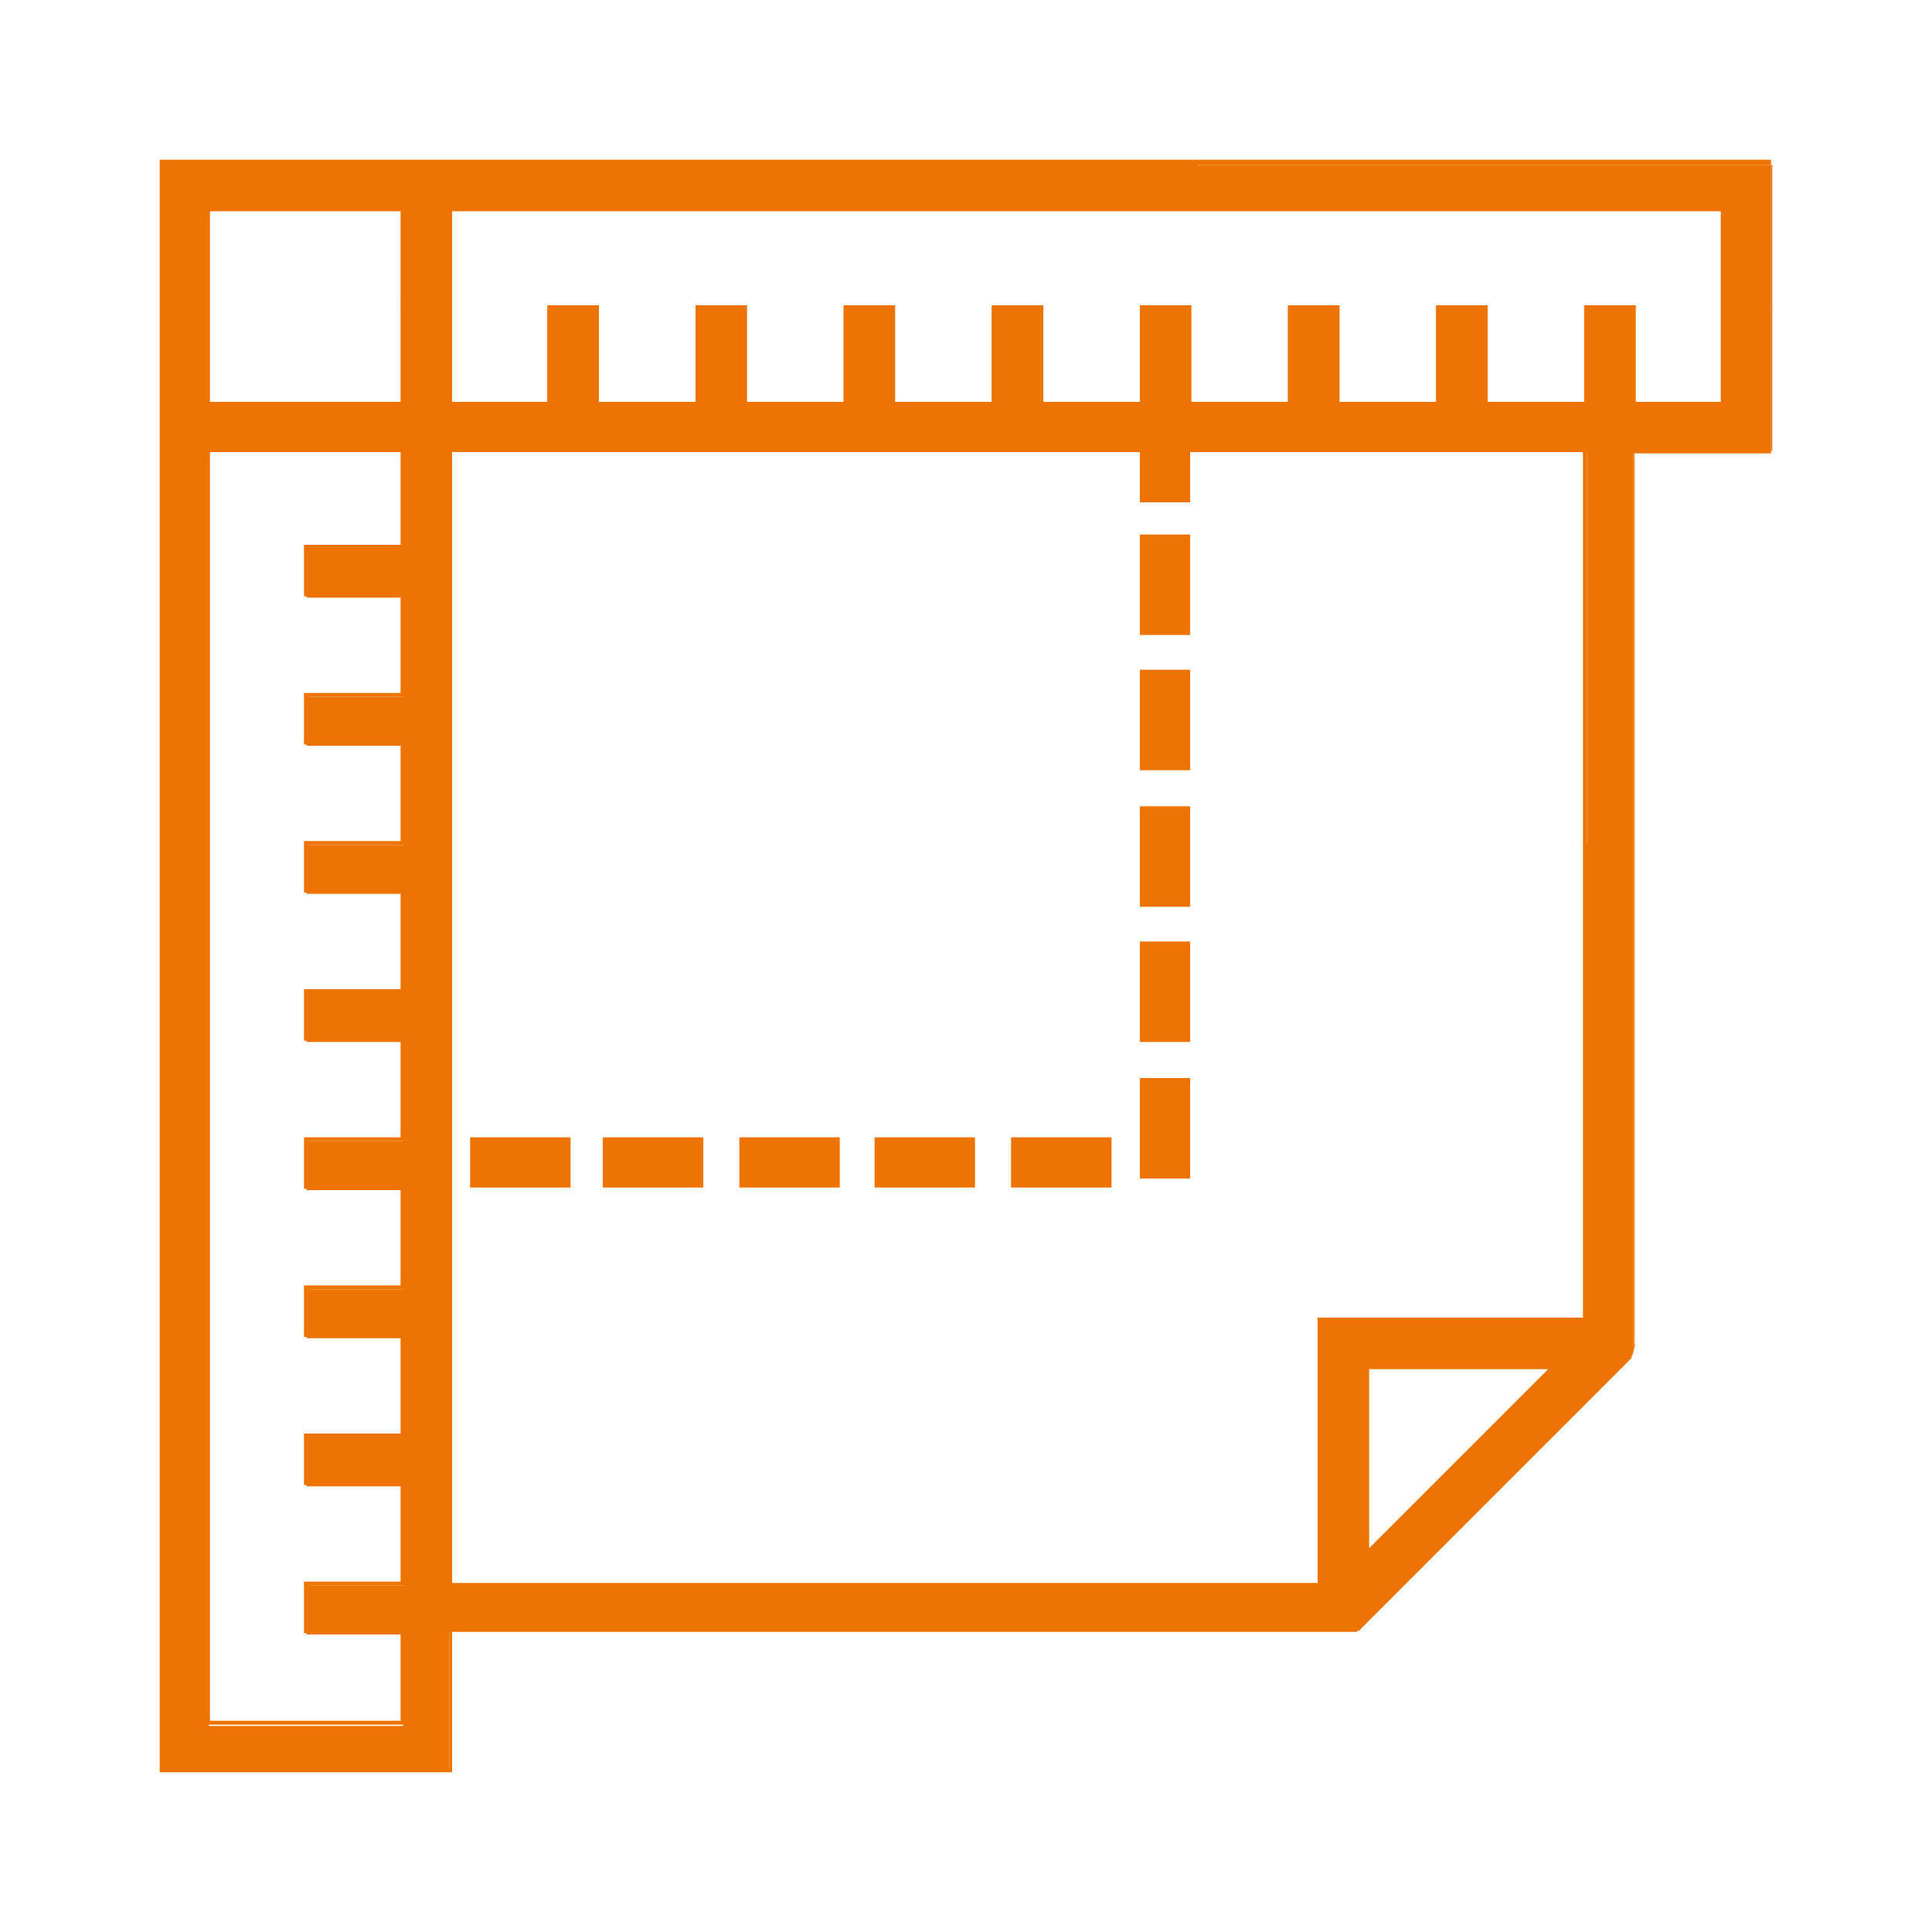 <?xml version="1.0" encoding="utf-8"?>
<!-- Generator: Adobe Illustrator 25.0.1, SVG Export Plug-In . SVG Version: 6.00 Build 0)  -->
<svg version="1.1" id="Calque_1" xmlns="http://www.w3.org/2000/svg" xmlns:xlink="http://www.w3.org/1999/xlink" x="0px" y="0px"
	 viewBox="0 0 150 150" style="enable-background:new 0 0 150 150;" xml:space="preserve">
<style type="text/css">
	.st0{fill:#ED7402;}
</style>
<g>
	<g>
		<path class="st0" d="M93,12.5H78.7H12.5v20.6v28.7v13.3v62.3h22.4v-10.7h69.3l0,0c0.1,0,0.1,0,0.2,0h0.1h0.1h0.1h0.1h0.1h0.1
			c0,0,0,0,0.1,0h0.1c0,0,0,0,0.1,0c0,0,0.1,0,0.1-0.1c0,0,0,0,0.1,0c0,0,0.1,0,0.1-0.1l0.1-0.1l20.6-20.6c0.1-0.1,0.1-0.1,0.2-0.2
			l0,0c0.1-0.1,0.2-0.3,0.2-0.4l0,0c0.1-0.2,0.1-0.3,0.1-0.5c0,0,0,0,0-0.1c0,0,0,0,0-0.1V80.3l0,0V35.2h10.7V12.8H93V12.5z
			 M16.2,16.2h15.1v15.1H16.2V16.2z M31.3,40.2v2v0.4h-7.5v3.8h7.5v7.7h-7.5v3.8h7.5v7.7h-7.5v3.8h7.5v7.7h-7.5v3.8h7.5v7.7h-7.5
			v3.8h7.5v7.7h-7.5v3.8h7.5v7.7h-7.5v3.8h7.5v7.7h-7.5v3.8h7.5v1.9l0,0v5.2H16.2V75.1l0,0V35h15.1V40.2z M106.1,120.5v-14.4h14.4
			L106.1,120.5z M123.1,65.5L123.1,65.5v36.9h-20.6v20.7H35V35h53.7v3.9h3.7V35l0,0h30.8v30.5H123.1z M133.8,31.3h-7v-7.5H123v7.5
			h-7.7v-7.5h-3.8v7.5h-7.7v-7.5H100v7.5h-7.7v-7.5h-3.8v7.5h-7.7v-7.5H77v7.5h-7.7v-7.5h-3.8v7.5h-7.7v-7.5H54v7.5h-7.7v-7.5h-3.8
			v7.5h-7.6V16.2h98.8v15.1H133.8z"/>
		<path class="st0" d="M35.1,137.6H12.4V12.4h125.1v22.7h-10.7v69.2c0,0.1,0,0.1,0,0.1c0,0.2,0,0.3-0.1,0.5v0.1
			c-0.1,0.2-0.1,0.3-0.2,0.5l0,0c-0.1,0.1-0.1,0.1-0.2,0.2l-20.6,20.6l-0.1,0.1c0,0,0,0-0.1,0.1l0,0l0,0c0,0-0.1,0-0.1,0.1h-0.1
			h-0.1h-0.1H105h-0.1c0,0,0,0-0.1,0h-0.1h-0.1l0,0c0,0,0,0-0.1,0s-0.1,0-0.2,0H35.1L35.1,137.6L35.1,137.6z M12.7,137.3h22.2v-10.7
			h69.4c0.1,0,0.1,0,0.2,0h0.1h0.1h0.1h0.1l0.2-0.1c0,0,0,0,0.1,0h0.1h0.1h0.1h0.1c0,0,0.1,0,0.1-0.1l0.1-0.1l20.6-20.6
			c0.1-0.1,0.1-0.1,0.2-0.2h0.1l-0.1-0.1c0.1-0.1,0.2-0.3,0.2-0.4l0,0c0-0.1,0.1-0.3,0.1-0.4v-0.1l0.1-0.1h-0.1V35h10.7V12.8H12.7
			V137.3z M31.4,133.9H16.1V34.8h15.3v7.8h-7.5v3.5h7.5v8h-7.5v3.5h7.5v8h-7.5v3.5h7.5v8h-7.5v3.5h7.5v8h-7.5v3.5h7.5v8h-7.5v3.5
			h7.5v8h-7.5v3.5h7.5v8h-7.5v3.5h7.5V133.9z M16.3,133.6h14.8v-6.8h-7.5v-4h7.5v-7.5h-7.5v-4h7.5v-7.5h-7.5v-4h7.5v-7.5h-7.5v-4
			h7.5v-7.5h-7.5v-4h7.5v-7.5h-7.5v-4h7.5v-7.5h-7.5v-4h7.5v-7.5h-7.5v-4h7.5v-7.2H16.3V133.6z M102.6,123.2H34.9V34.8h53.9v3.9h3.4
			v-3.9h31v67.7h-20.6V123.2z M35.1,122.9h67.2v-20.6h20.6V35.1H92.4V39h-3.9v-3.9H35.1V122.9z M106,120.8V106h14.8l-0.2,0.2
			L106,120.8z M106.3,106.3v13.9l13.9-13.9H106.3z M54.2,31.4h-8v-7.5h-3.5v7.5h-7.9V16.1h99v15.3h-7.1v-7.5h-3.5v7.5h-8v-7.5h-3.5
			v7.5h-8v-7.5h-3.5v7.5h-8v-7.5h-3.5v7.5h-8v-7.5h-3.5v7.5h-8v-7.5h-3.5v7.5h-8v-7.5h-3.5V31.4z M126.9,31.2h6.7V16.4H35.1v14.8
			h7.4v-7.5h4v7.5H54v-7.5h4v7.5h7.5v-7.5h4v7.5H77v-7.5h4v7.5h7.5v-7.5h4v7.5h7.5v-7.5h4v7.5h7.5v-7.5h4v7.5h7.5v-7.5h4v7.5H126.9z
			 M31.4,31.4H16.1V16.1h15.3V31.4z M16.3,31.2h14.8V16.4H16.3V31.2z"/>
	</g>
	<g>
		<polygon class="st0" points="38.5,88.4 36.6,88.4 36.6,92.1 38.5,92.1 42.1,92.1 44.1,92.1 44.1,88.4 42.1,88.4 		"/>
		<path class="st0" d="M44.3,92.2h-7.8v-3.9h7.8V92.2z M36.8,91.9h7.3v-3.4h-7.3V91.9z"/>
	</g>
	<g>
		<polygon class="st0" points="49,88.4 47,88.4 47,92.1 49,92.1 52.7,92.1 54.5,92.1 54.5,88.4 52.7,88.4 		"/>
		<path class="st0" d="M54.6,92.2h-7.8v-3.9h7.8V92.2z M47.1,91.9h7.3v-3.4h-7.3V91.9z"/>
	</g>
	<g>
		<polygon class="st0" points="59.5,88.4 57.6,88.4 57.6,92.1 59.5,92.1 63.2,92.1 65.1,92.1 65.1,88.4 63.2,88.4 		"/>
		<path class="st0" d="M65.2,92.2h-7.8v-3.9h7.8V92.2z M57.7,91.9H65v-3.4h-7.3V91.9z"/>
	</g>
	<g>
		<polygon class="st0" points="70,88.4 68.1,88.4 68.1,92.1 70,92.1 73.7,92.1 75.6,92.1 75.6,88.4 73.7,88.4 		"/>
		<path class="st0" d="M75.7,92.2h-7.8v-3.9h7.8V92.2z M68.2,91.9h7.3v-3.4h-7.3V91.9z"/>
	</g>
	<g>
		<polygon class="st0" points="80.5,88.4 78.6,88.4 78.6,92.1 80.5,92.1 84.2,92.1 86.1,92.1 86.1,88.4 84.2,88.4 		"/>
		<path class="st0" d="M86.3,92.2h-7.8v-3.9h7.8V92.2z M78.8,91.9h7.3v-3.4h-7.3L78.8,91.9L78.8,91.9z"/>
	</g>
	<g>
		<polygon class="st0" points="88.6,85.7 88.6,85.7 88.6,89.4 88.6,89.4 88.6,91.3 92.3,91.3 92.3,89.4 92.3,85.7 92.3,83.8 
			88.6,83.8 		"/>
		<path class="st0" d="M92.4,91.5h-3.9v-7.8h3.9V91.5z M88.8,91.2h3.4v-7.3h-3.4V91.2z"/>
	</g>
	<g>
		<polygon class="st0" points="88.6,75.2 88.6,75.2 88.6,78.9 88.6,78.9 88.6,80.8 92.3,80.8 92.3,78.9 92.3,75.2 92.3,73.3 
			88.6,73.3 		"/>
		<path class="st0" d="M92.4,80.9h-3.9v-7.8h3.9V80.9z M88.8,80.7h3.4v-7.3h-3.4V80.7z"/>
	</g>
	<g>
		<polygon class="st0" points="88.6,64.7 88.6,64.7 88.6,68.4 88.6,68.4 88.6,70.2 92.3,70.2 92.3,68.4 92.3,64.7 92.3,62.7 
			88.6,62.7 		"/>
		<path class="st0" d="M92.4,70.4h-3.9v-7.8h3.9V70.4z M88.8,70.1h3.4v-7.3h-3.4V70.1z"/>
	</g>
	<g>
		<polygon class="st0" points="88.6,54.2 88.6,54.2 88.6,57.8 88.6,57.8 88.6,59.7 92.3,59.7 92.3,57.8 92.3,54.2 92.3,52.2 
			88.6,52.2 		"/>
		<path class="st0" d="M92.4,59.8h-3.9V52h3.9V59.8z M88.8,59.5h3.4v-7.3h-3.4V59.5z"/>
	</g>
	<g>
		<path class="st0" d="M88.6,43.7L88.6,43.7v3.7l0,0v1.8h1.5c0.1,0,0.2,0,0.4,0c0.1,0,0.3,0,0.4,0h1.5v-1.8v-3.7v-2h-3.7L88.6,43.7
			L88.6,43.7z"/>
		<path class="st0" d="M90.5,49.3c-0.1,0-0.3,0-0.4,0h-1.6v-7.8h3.9v7.8h-1.6C90.7,49.3,90.6,49.3,90.5,49.3z M88.8,49h1.3
			c0.3,0.1,0.5,0.1,0.7,0h1.4v-7.3h-3.4V49z"/>
	</g>
</g>
</svg>
